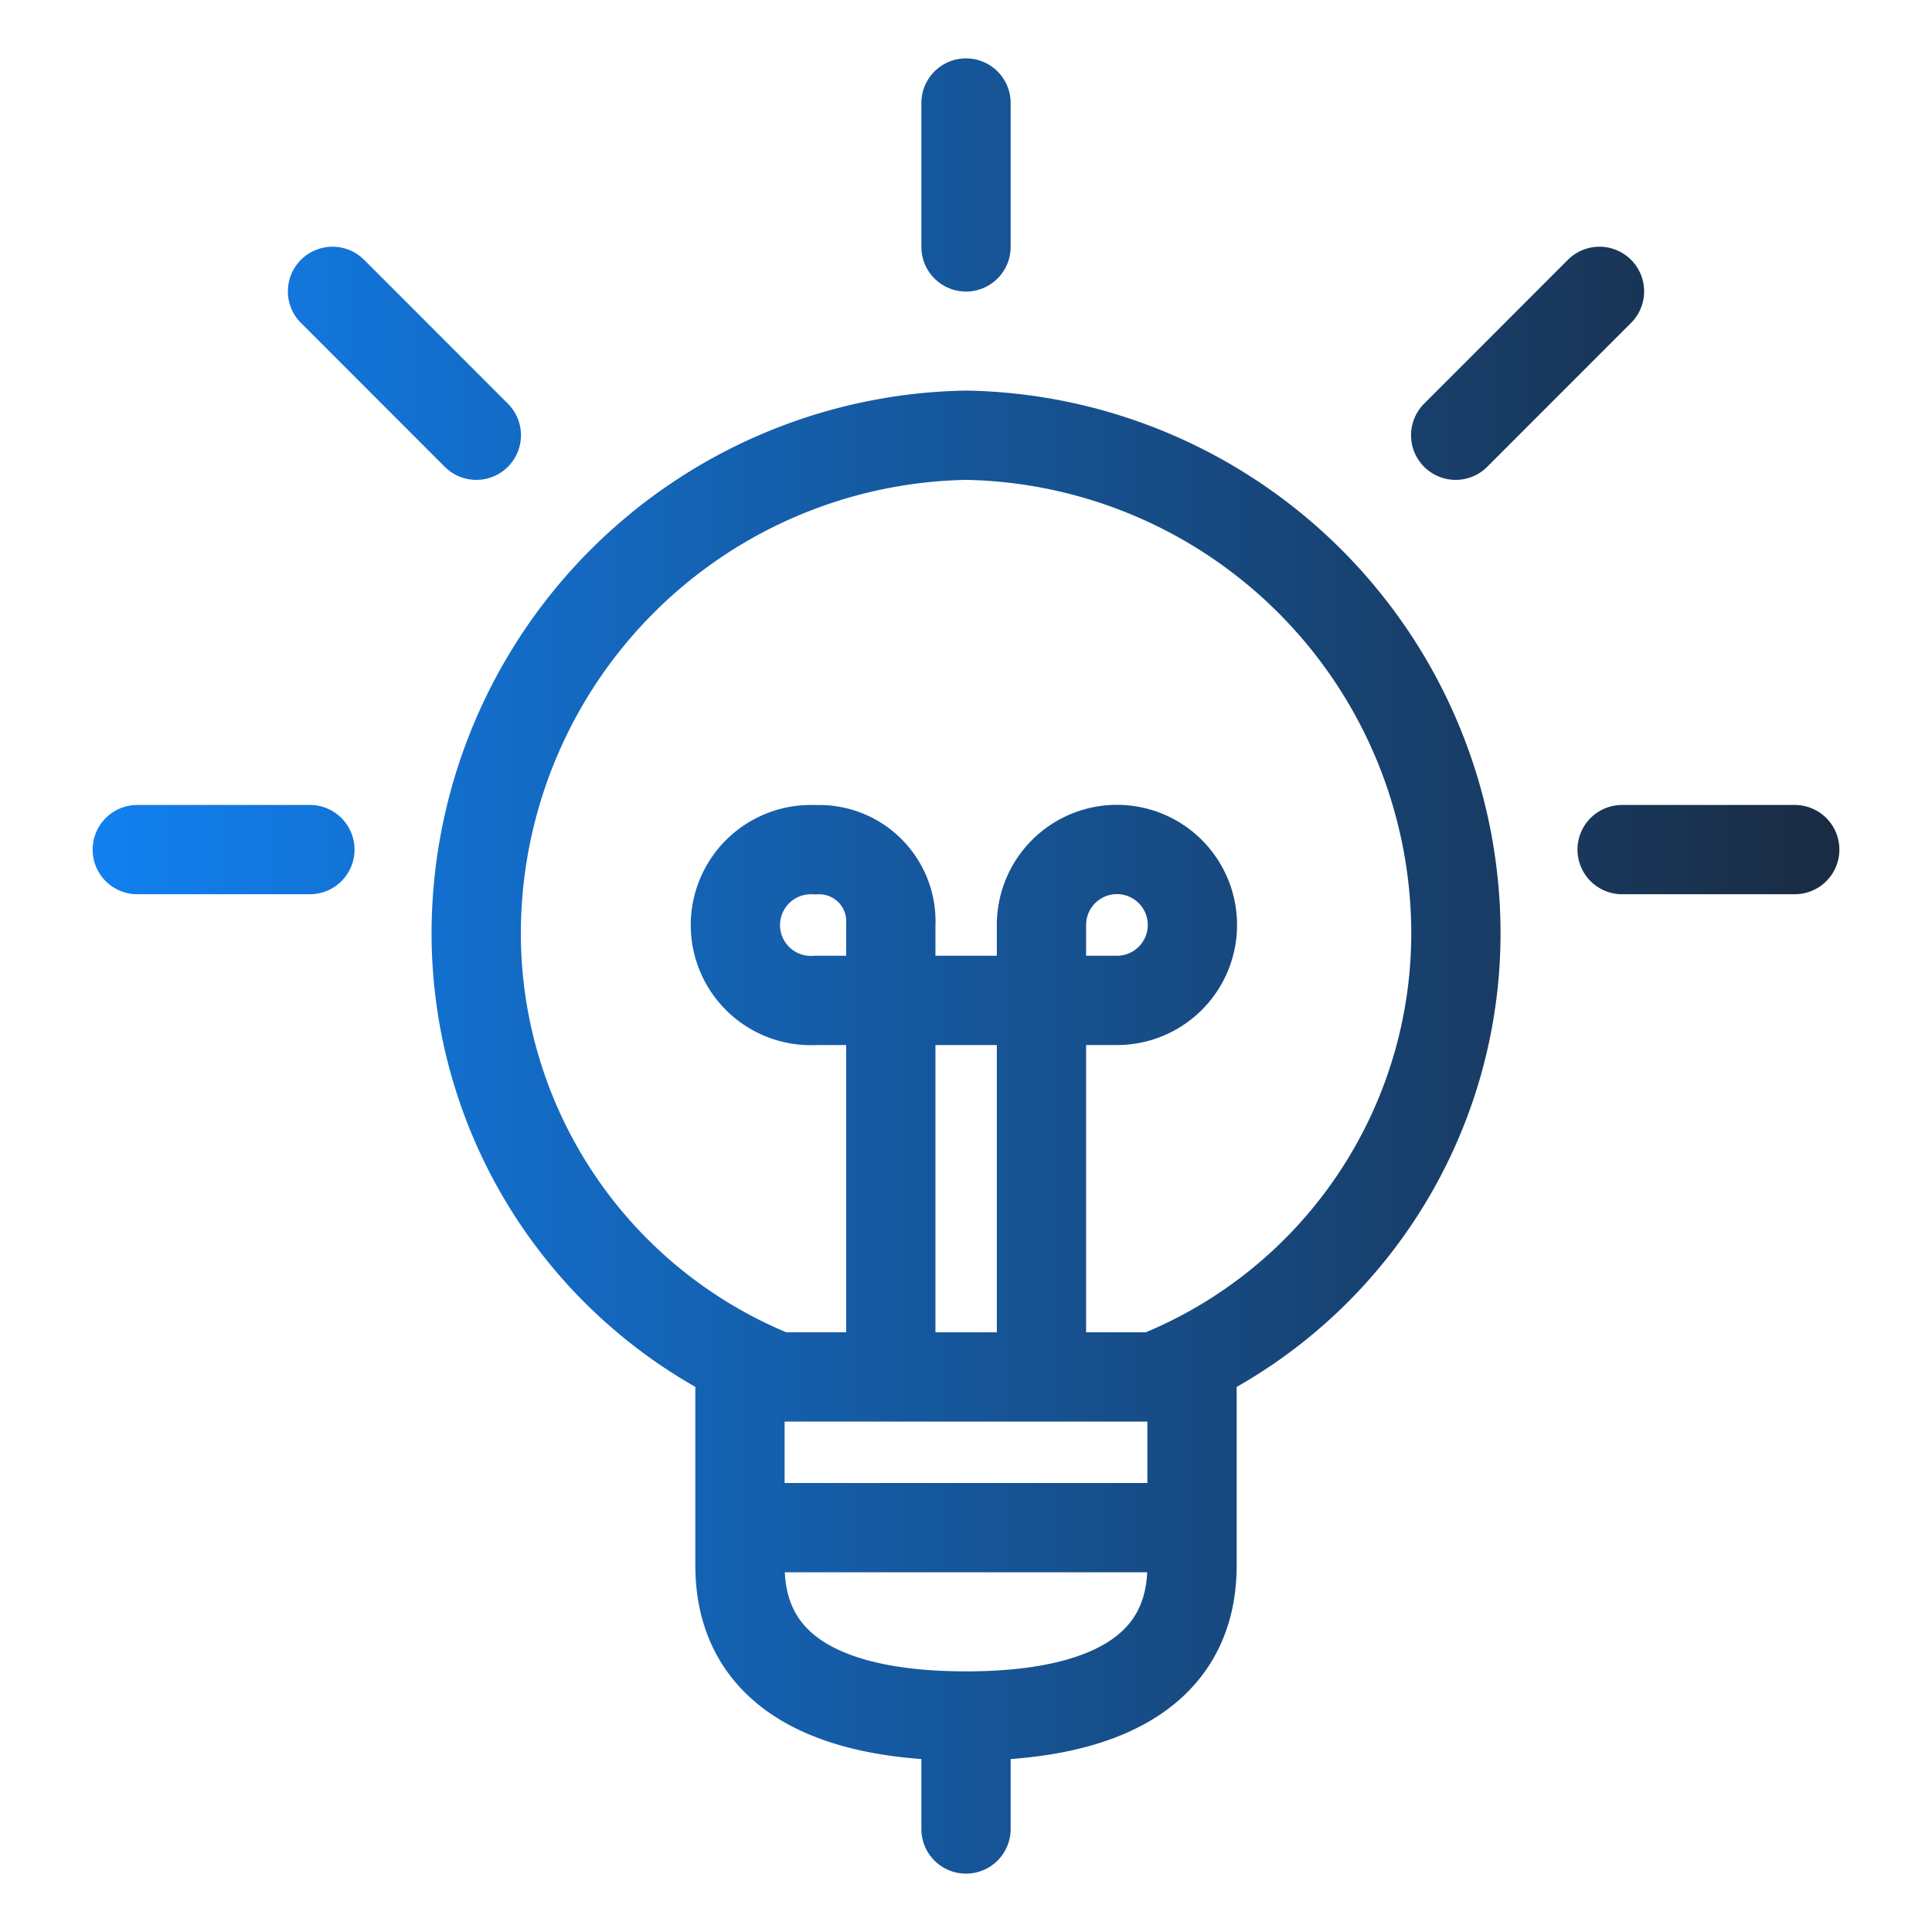<svg id="Layer_1" data-name="Layer 1" xmlns="http://www.w3.org/2000/svg" xmlns:xlink="http://www.w3.org/1999/xlink" viewBox="0 0 512 512"><defs><style>.cls-1{fill:none;stroke-linecap:round;stroke-linejoin:round;stroke-width:23.66px;stroke:url(#linear-gradient);}</style><linearGradient id="linear-gradient" x1="24.55" y1="256" x2="487.45" y2="256" gradientUnits="userSpaceOnUse"><stop offset="0" stop-color="#1180f0"/><stop offset="1" stop-color="#1a2b42"/></linearGradient></defs><title>Icon-Products-Agentic-Commerce-Intelligence-Intelligence</title><path class="cls-1" d="M315.9,360.6v54.23c0,28.47-24,39.93-59.9,39.93s-59.9-11.46-59.9-39.93V360.6M276,364.91V245.12a20,20,0,1,1,20,20H216.07a20,20,0,1,1,0-39.93h0a19,19,0,0,1,20,20V364.91m69.88,0a126.5,126.5,0,0,0,79.86-119.79A132.15,132.15,0,0,0,256,115.34,132.15,132.15,0,0,0,126.22,245.12a126.5,126.5,0,0,0,79.86,119.79ZM196.1,404.84H315.9M256,27.3V65.43m0,389.33V484.7M36.38,225.15H82.12m6-147.94,38.11,38.13M475.62,225.15H429.88m-6-147.94-38.11,38.13"/></svg>